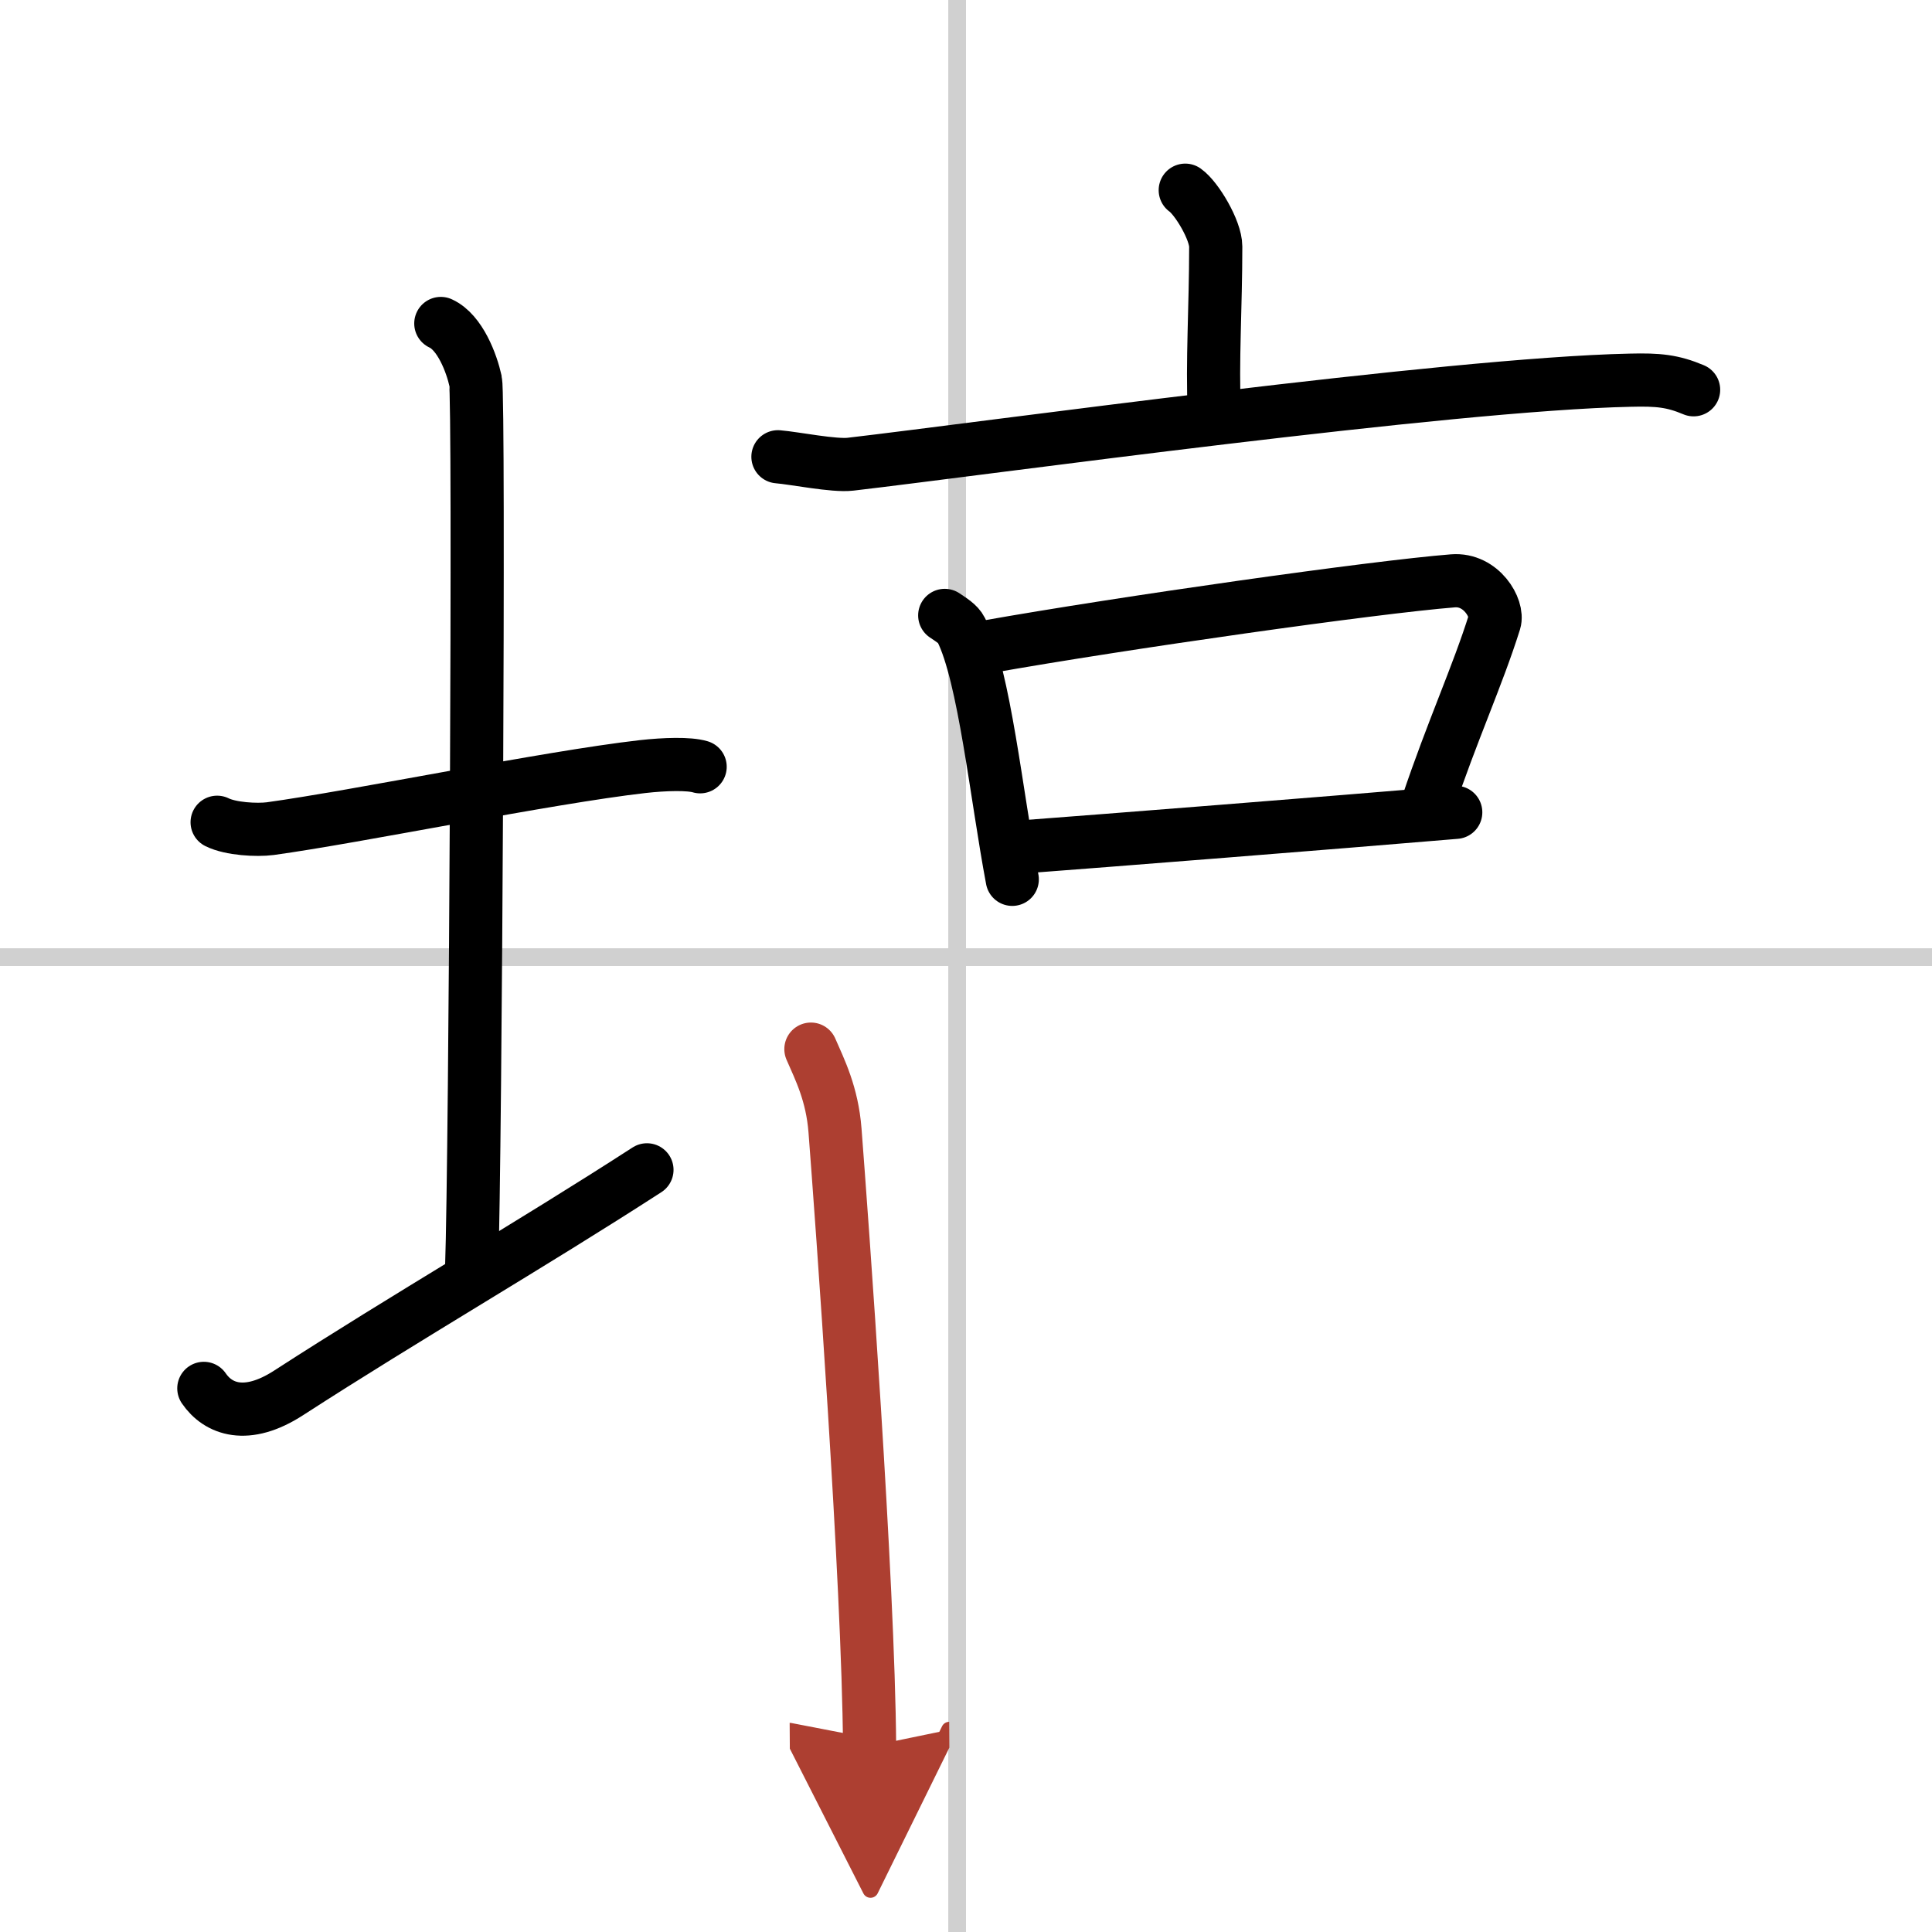 <svg width="400" height="400" viewBox="0 0 109 109" xmlns="http://www.w3.org/2000/svg"><defs><marker id="a" markerWidth="4" orient="auto" refX="1" refY="5" viewBox="0 0 10 10"><polyline points="0 0 10 5 0 10 1 5" fill="#ad3f31" stroke="#ad3f31"/></marker></defs><g fill="none" stroke="#000" stroke-linecap="round" stroke-linejoin="round" stroke-width="3"><rect width="100%" height="100%" fill="#fff" stroke="#fff"/><line x1="54" x2="54" y2="109" stroke="#d0d0d0" stroke-width="1"/><line x2="109" y1="54" y2="54" stroke="#d0d0d0" stroke-width="1"/><path d="m12.25 46.39c0.76 0.38 2.24 0.46 3 0.36 4.82-0.66 15.65-2.89 21-3.5 1.25-0.14 2.62-0.18 3.25 0.01"/><path d="m24.87 18.25c1.09 0.5 1.74 2.25 1.96 3.25s0 43.75-0.22 50"/><path d="M11.5,78.33c0.8,1.17,2.4,1.8,4.79,0.25C22.94,74.28,29.85,70.3,36.5,66"/><path d="m66.87 10.73c0.65 0.46 1.72 2.26 1.72 3.18 0 3.41-0.21 6.5-0.08 9.38"/><path d="m43.89 25.77c0.96 0.08 3.16 0.53 4.09 0.42 7.56-0.88 33.73-4.52 43.99-4.74 1.59-0.04 2.39 0.04 3.58 0.54"/><path d="m53.3 34.72c0.38 0.26 0.76 0.48 0.93 0.82 1.31 2.62 1.99 9.36 2.88 14.07"/><path d="m55.65 36.5c7.71-1.37 21.9-3.38 26.32-3.73 1.61-0.13 2.58 1.57 2.35 2.31-0.96 3.06-2.38 6.13-3.8 10.36"/><path d="m57.29 47.81c5.19-0.39 17.72-1.38 24.84-1.98"/><path d="m45.75 59.19c0.5 1.15 1.2 2.52 1.36 4.59 0.37 4.82 1.89 25.47 1.95 34.74" marker-end="url(#a)" stroke="#ad3f31"/></g></svg>
